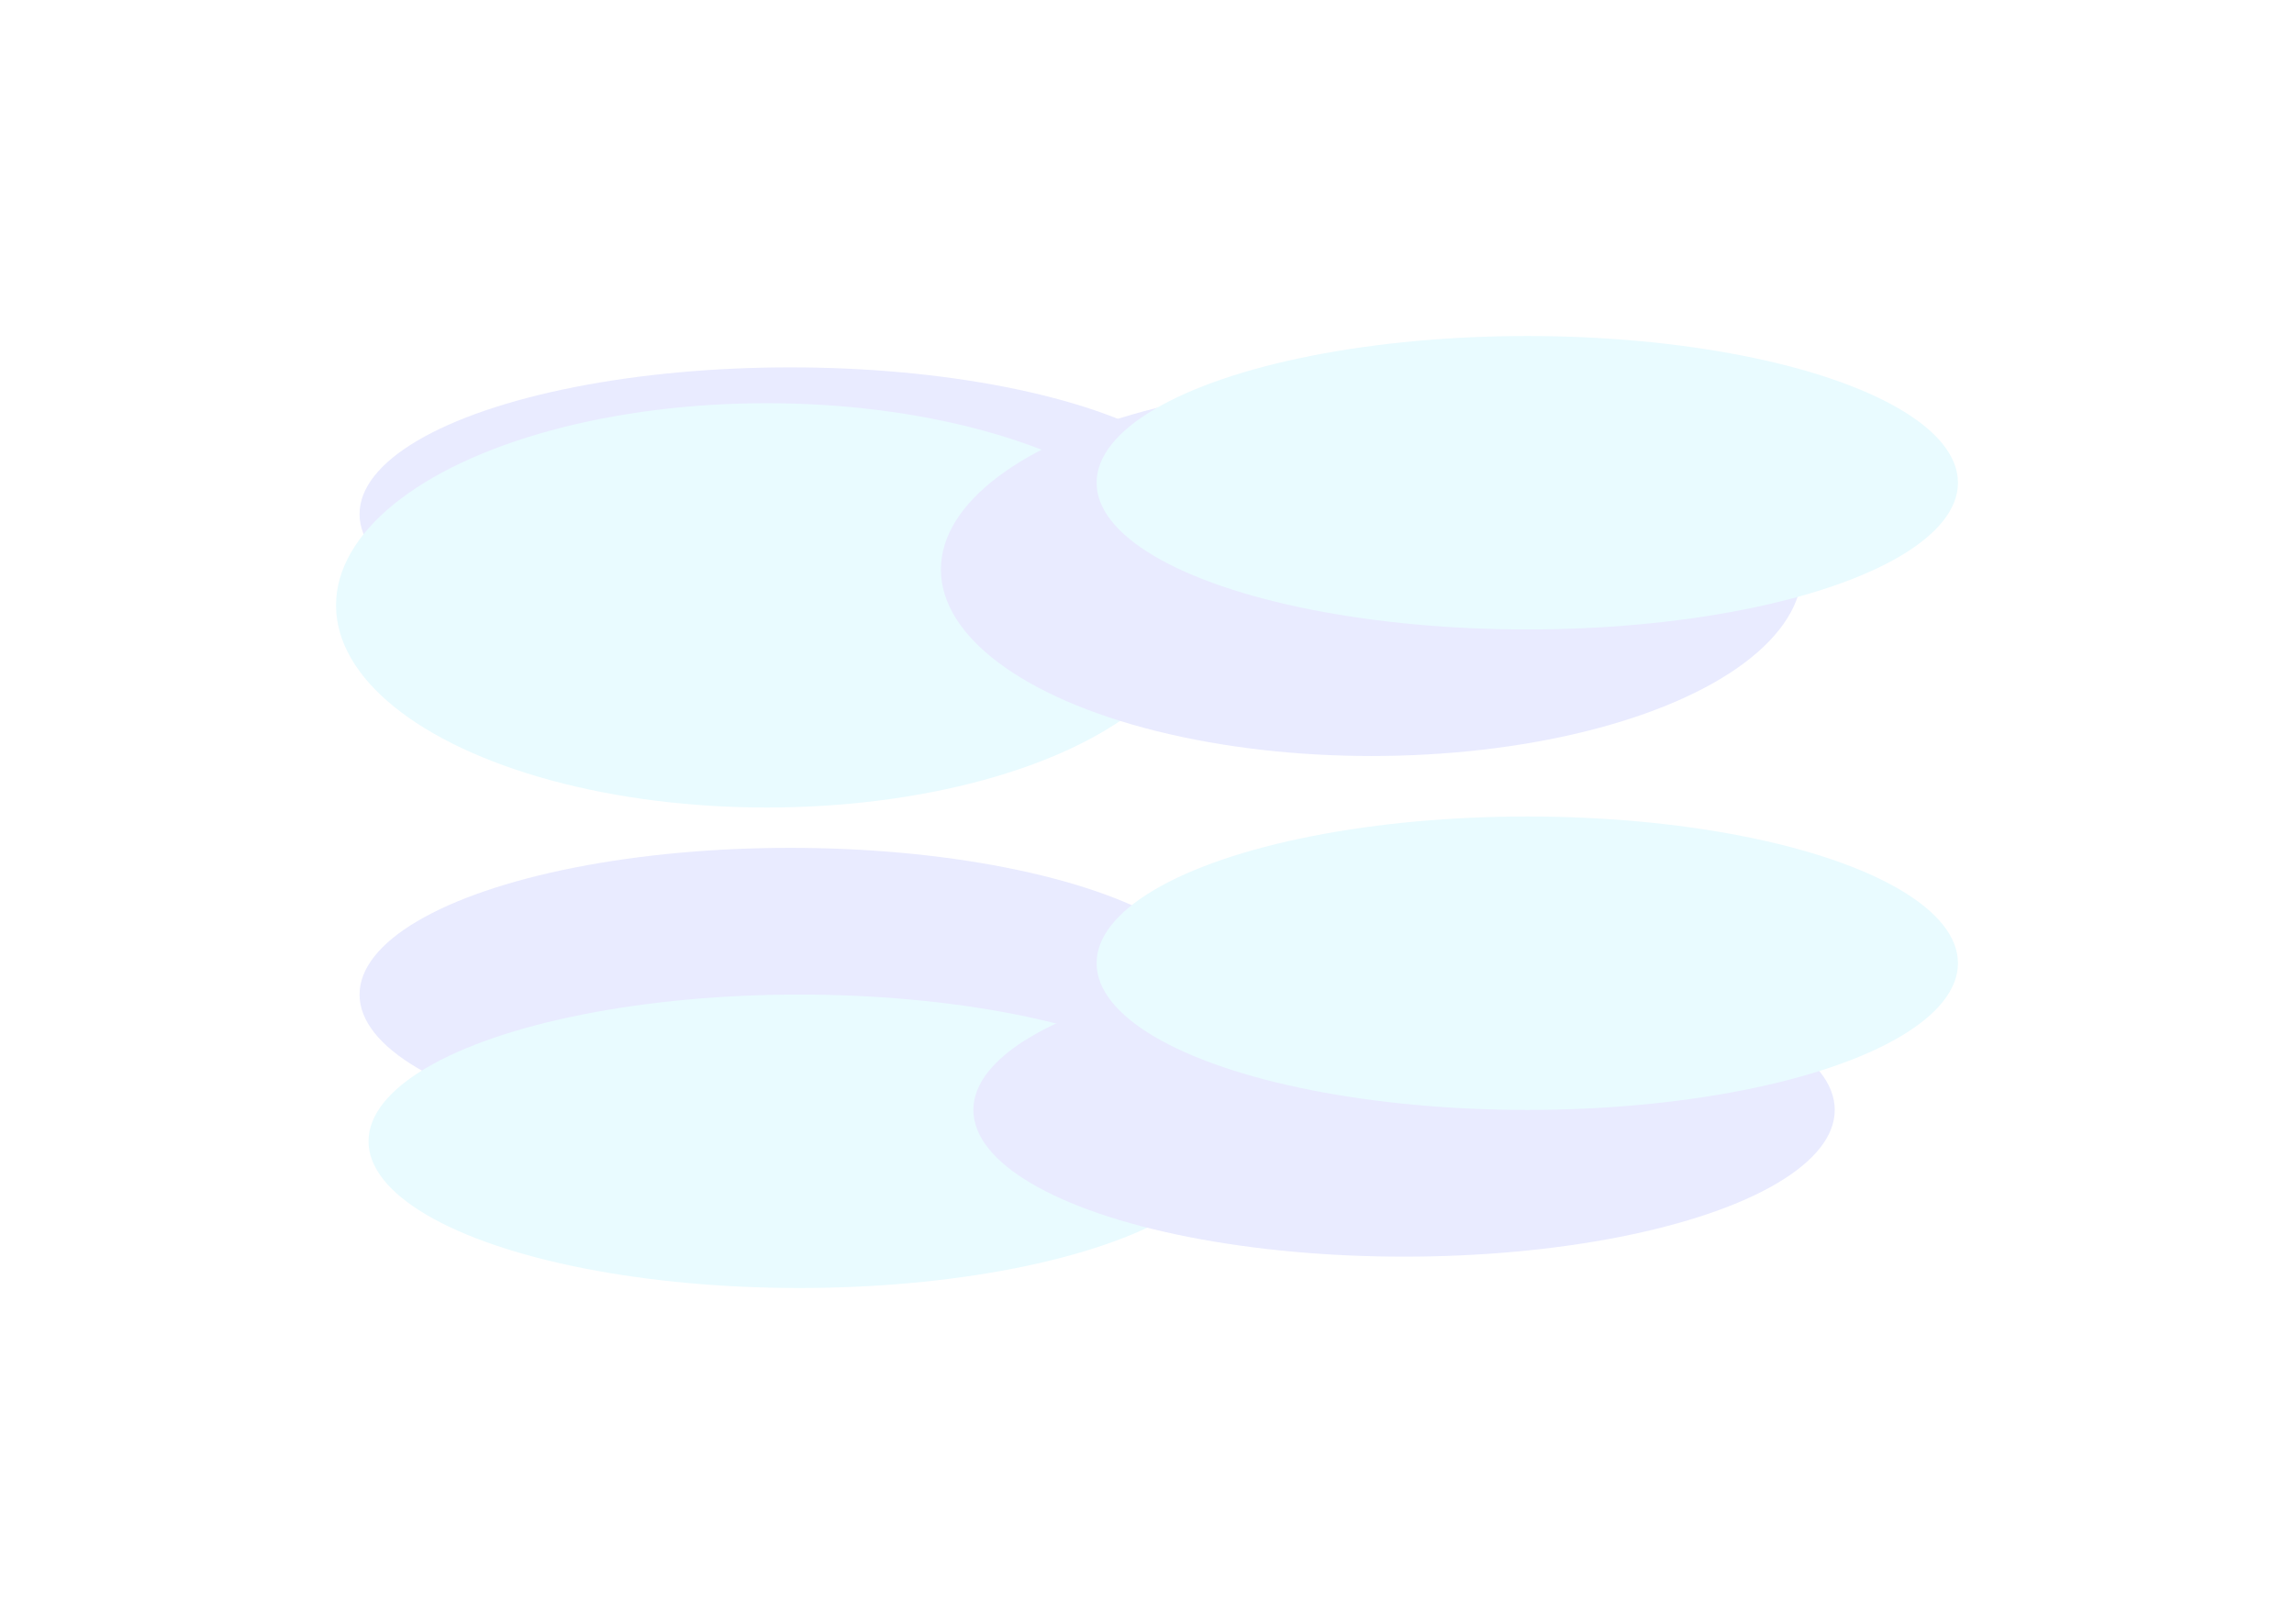 <?xml version="1.0" encoding="UTF-8"?> <svg xmlns="http://www.w3.org/2000/svg" width="2048" height="1450" viewBox="0 0 2048 1450" fill="none"><g filter="url(#filter0_f_123_1006)"><ellipse cx="705.5" cy="459" rx="384.5" ry="131" fill="#E9EBFF"></ellipse></g><g filter="url(#filter1_f_123_1006)"><ellipse cx="705.5" cy="888" rx="384.5" ry="131" fill="#E9EBFF"></ellipse></g><g filter="url(#filter2_f_123_1006)"><ellipse cx="684.5" cy="540.5" rx="384.5" ry="180.5" fill="#E9FBFF"></ellipse></g><g filter="url(#filter3_f_123_1006)"><ellipse cx="713.5" cy="1019" rx="384.5" ry="131" fill="#E9FBFF"></ellipse></g><g filter="url(#filter4_f_123_1006)"><ellipse cx="384.5" cy="166.5" rx="384.5" ry="166.5" transform="matrix(1 0 0 -1 840 675)" fill="#E9EBFF"></ellipse></g><g filter="url(#filter5_f_123_1006)"><ellipse cx="384.5" cy="131" rx="384.5" ry="131" transform="matrix(1 0 0 -1 869 1122)" fill="#E9EBFF"></ellipse></g><g filter="url(#filter6_f_123_1006)"><ellipse cx="384.5" cy="131" rx="384.5" ry="131" transform="matrix(1 0 0 -1 979 562)" fill="#E9FBFF"></ellipse></g><g filter="url(#filter7_f_123_1006)"><ellipse cx="384.5" cy="131" rx="384.5" ry="131" transform="matrix(1 0 0 -1 979 991)" fill="#E9FBFF"></ellipse></g><defs><filter id="filter0_f_123_1006" x="21" y="28" width="1369" height="862" filterUnits="userSpaceOnUse" color-interpolation-filters="sRGB"><feFlood flood-opacity="0" result="BackgroundImageFix"></feFlood><feBlend mode="normal" in="SourceGraphic" in2="BackgroundImageFix" result="shape"></feBlend><feGaussianBlur stdDeviation="150" result="effect1_foregroundBlur_123_1006"></feGaussianBlur></filter><filter id="filter1_f_123_1006" x="21" y="457" width="1369" height="862" filterUnits="userSpaceOnUse" color-interpolation-filters="sRGB"><feFlood flood-opacity="0" result="BackgroundImageFix"></feFlood><feBlend mode="normal" in="SourceGraphic" in2="BackgroundImageFix" result="shape"></feBlend><feGaussianBlur stdDeviation="150" result="effect1_foregroundBlur_123_1006"></feGaussianBlur></filter><filter id="filter2_f_123_1006" x="0" y="60" width="1369" height="961" filterUnits="userSpaceOnUse" color-interpolation-filters="sRGB"><feFlood flood-opacity="0" result="BackgroundImageFix"></feFlood><feBlend mode="normal" in="SourceGraphic" in2="BackgroundImageFix" result="shape"></feBlend><feGaussianBlur stdDeviation="150" result="effect1_foregroundBlur_123_1006"></feGaussianBlur></filter><filter id="filter3_f_123_1006" x="29" y="588" width="1369" height="862" filterUnits="userSpaceOnUse" color-interpolation-filters="sRGB"><feFlood flood-opacity="0" result="BackgroundImageFix"></feFlood><feBlend mode="normal" in="SourceGraphic" in2="BackgroundImageFix" result="shape"></feBlend><feGaussianBlur stdDeviation="150" result="effect1_foregroundBlur_123_1006"></feGaussianBlur></filter><filter id="filter4_f_123_1006" x="540" y="42" width="1369" height="933" filterUnits="userSpaceOnUse" color-interpolation-filters="sRGB"><feFlood flood-opacity="0" result="BackgroundImageFix"></feFlood><feBlend mode="normal" in="SourceGraphic" in2="BackgroundImageFix" result="shape"></feBlend><feGaussianBlur stdDeviation="150" result="effect1_foregroundBlur_123_1006"></feGaussianBlur></filter><filter id="filter5_f_123_1006" x="569" y="560" width="1369" height="862" filterUnits="userSpaceOnUse" color-interpolation-filters="sRGB"><feFlood flood-opacity="0" result="BackgroundImageFix"></feFlood><feBlend mode="normal" in="SourceGraphic" in2="BackgroundImageFix" result="shape"></feBlend><feGaussianBlur stdDeviation="150" result="effect1_foregroundBlur_123_1006"></feGaussianBlur></filter><filter id="filter6_f_123_1006" x="679" y="0" width="1369" height="862" filterUnits="userSpaceOnUse" color-interpolation-filters="sRGB"><feFlood flood-opacity="0" result="BackgroundImageFix"></feFlood><feBlend mode="normal" in="SourceGraphic" in2="BackgroundImageFix" result="shape"></feBlend><feGaussianBlur stdDeviation="150" result="effect1_foregroundBlur_123_1006"></feGaussianBlur></filter><filter id="filter7_f_123_1006" x="679" y="429" width="1369" height="862" filterUnits="userSpaceOnUse" color-interpolation-filters="sRGB"><feFlood flood-opacity="0" result="BackgroundImageFix"></feFlood><feBlend mode="normal" in="SourceGraphic" in2="BackgroundImageFix" result="shape"></feBlend><feGaussianBlur stdDeviation="150" result="effect1_foregroundBlur_123_1006"></feGaussianBlur></filter></defs></svg> 